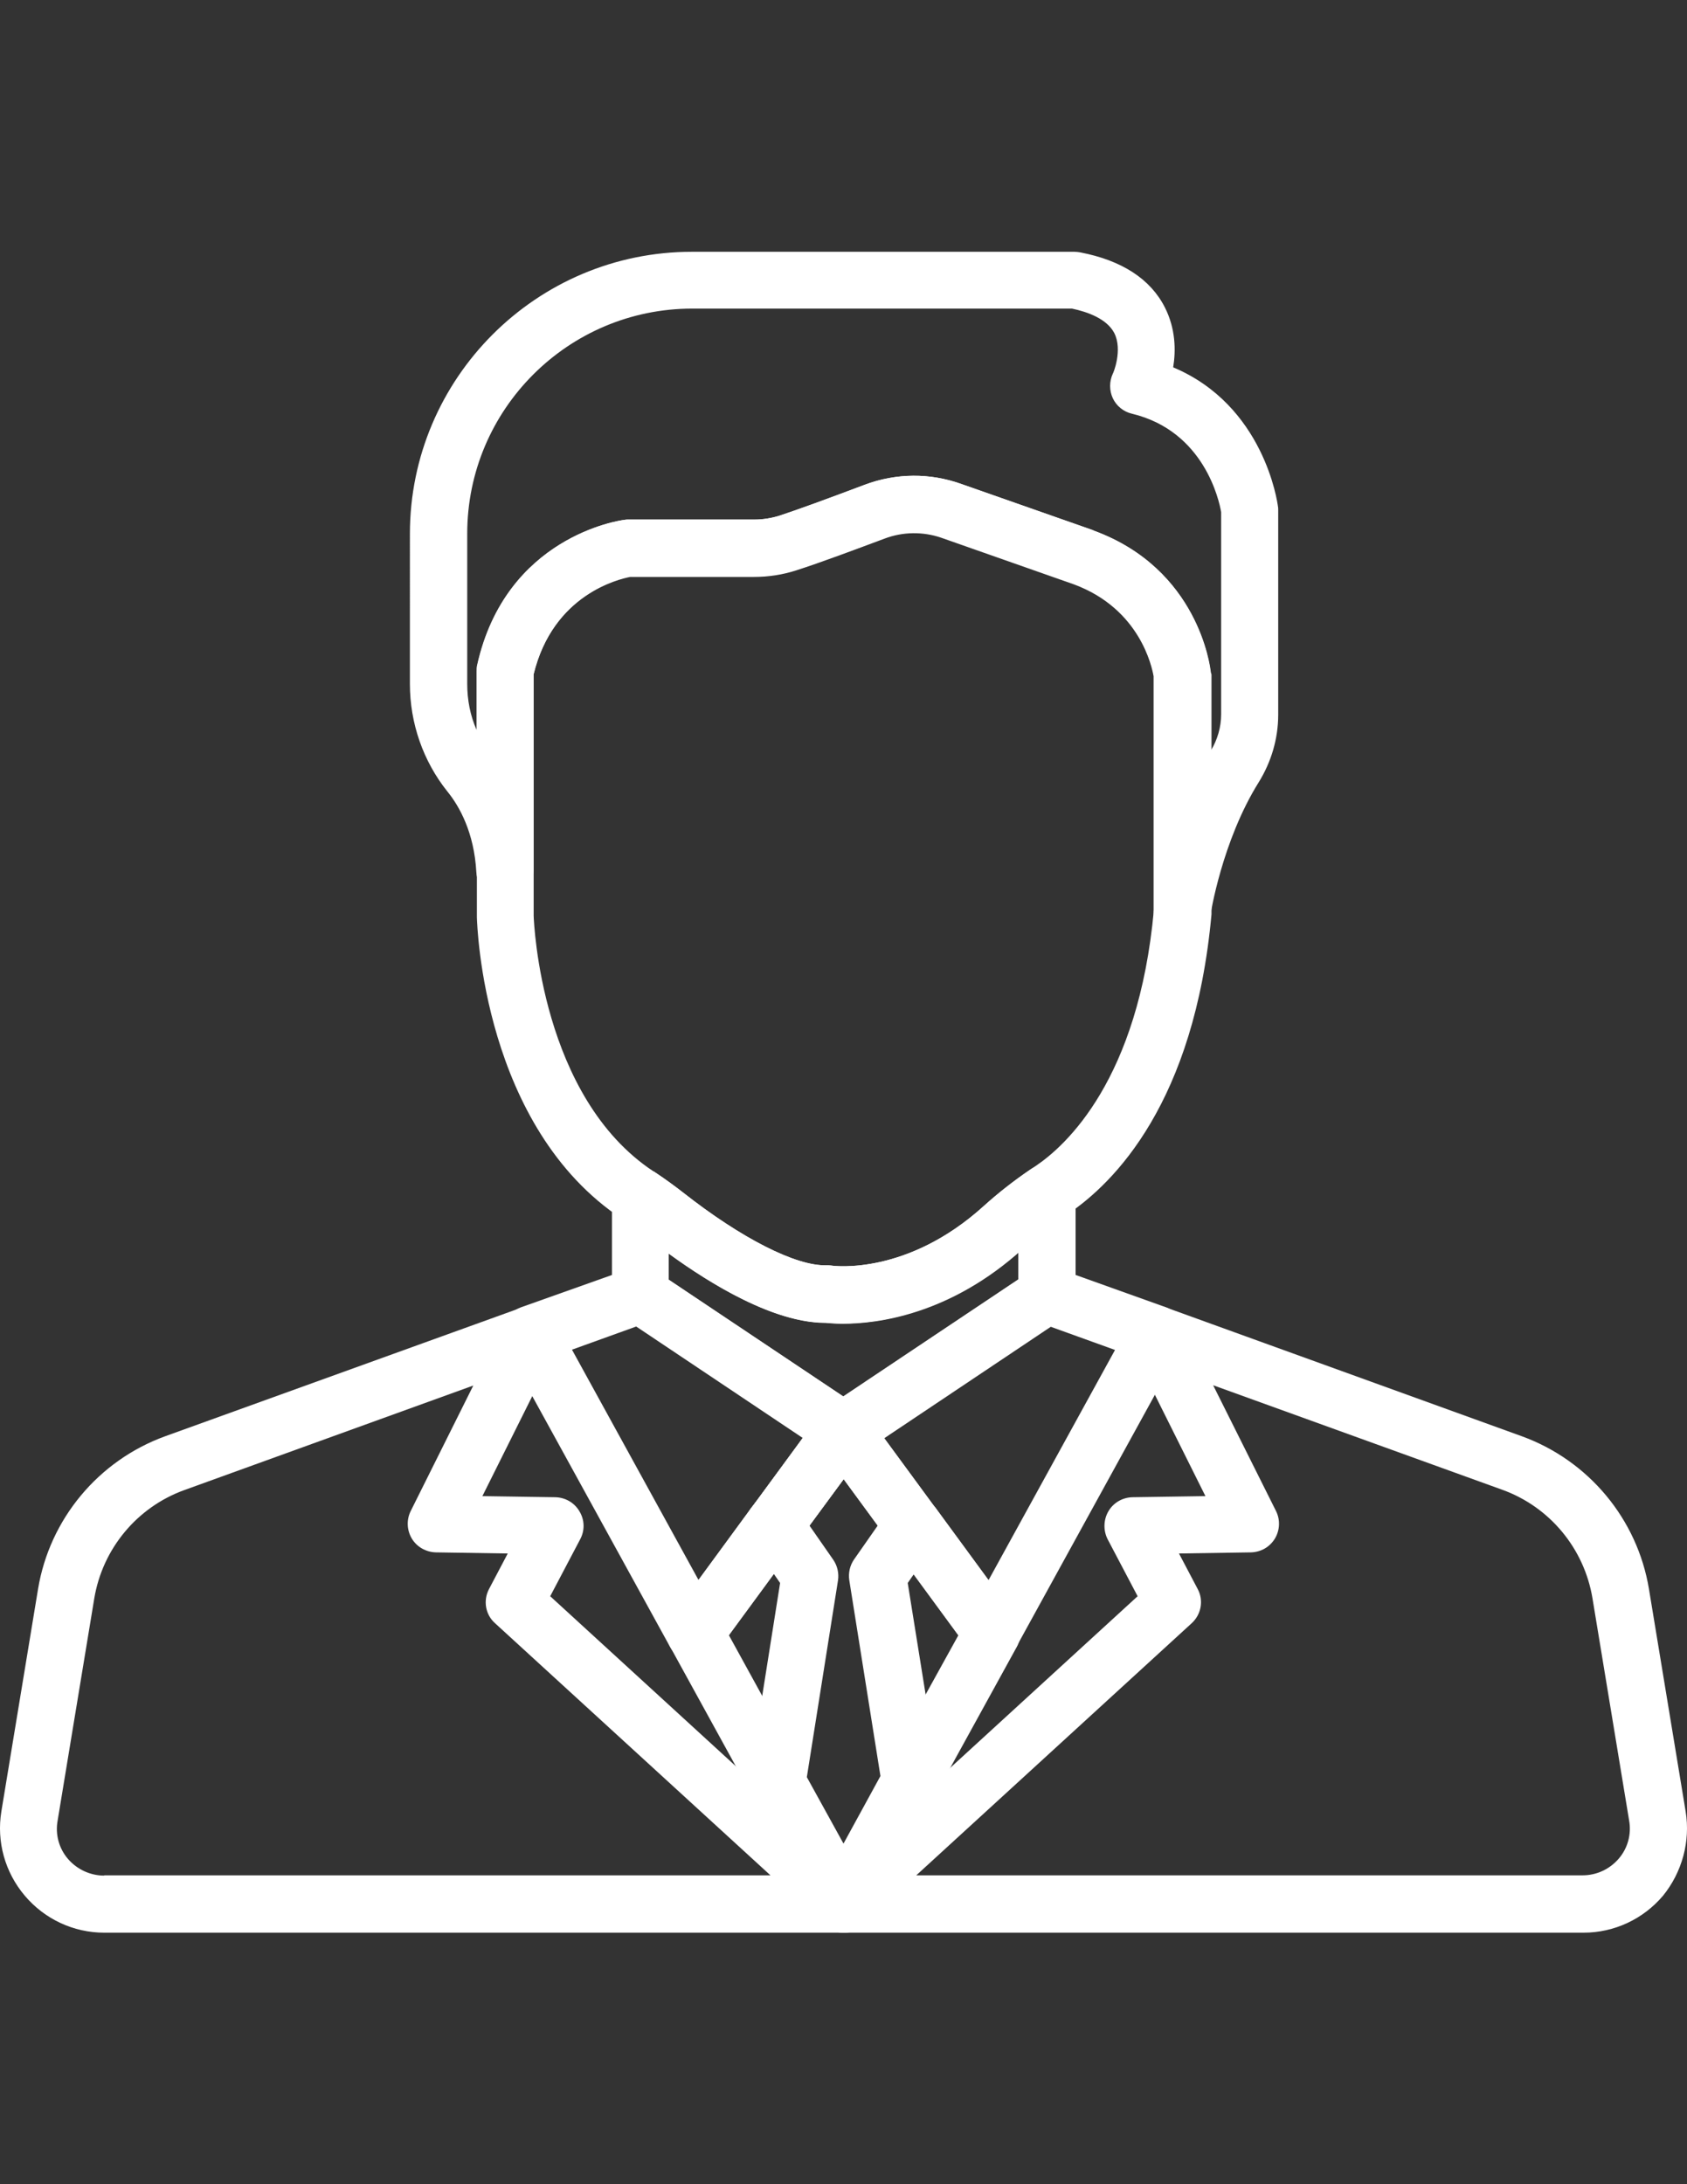 <?xml version="1.0" encoding="utf-8"?>
<!-- Generator: Adobe Illustrator 18.1.1, SVG Export Plug-In . SVG Version: 6.00 Build 0)  -->
<svg version="1.1" id="Capa_1" xmlns="http://www.w3.org/2000/svg" xmlns:xlink="http://www.w3.org/1999/xlink" x="0px" y="0px"
	 viewBox="0 0 612 792" enable-background="new 0 0 612 792" xml:space="preserve">
<rect x="0" y="0" width="612" height="792" fill="#333333" stroke="none"/>
<g>
	<g>
		<path fill="#FFFFFF" d="M288.3,542.9c-4.6-3.4-11.1-2.4-14.5,2.2l-1.3,1.7c-3.4,4.6-2.4,11.1,2.2,14.5c1.8,1.4,4,2,6.1,2
			c3.2,0,6.3-1.5,8.3-4.2l1.3-1.8C293.9,552.8,292.9,546.3,288.3,542.9z"/>
	</g>
</g>
<g>
	<g>
		<path fill="#FFFFFF" d="M291,641.3l-26.6-48.4l24.8-33.8c3.4-4.6,2.4-11.1-2.2-14.5c-4.6-3.4-11.1-2.4-14.5,2.2L243.8,586
			c-2.4,3.2-2.7,7.6-0.7,11.1l29.8,54.2v0c1.9,3.4,5.4,5.4,9.1,5.4c1.7,0,3.4-0.4,5-1.3C292,652.6,293.8,646.3,291,641.3z"/>
	</g>
</g>
<g>
	<g>
		<path fill="#FFFFFF" d="M368.2,586l-28.6-39c-2.4-3.2-6.4-4.8-10.3-4c-3.9,0.8-7.1,3.8-8,7.6c-0.7,3-0.1,6.2,1.7,8.6l24.7,33.7
			L321.1,641c-0.8,1.5-1.3,3.2-1.3,5c0,4.7,3.2,8.8,7.8,10c0.9,0.2,1.7,0.3,2.6,0.3c3.7,0,7.2-2,9.1-5.4l29.6-53.8
			C370.8,593.6,370.5,589.3,368.2,586z"/>
	</g>
</g>
<g>
	<g>
		<path fill="#FFFFFF" d="M384.6,423.4c-3.4-1.8-7.5-1.5-10.7,0.6c-6.2,4.2-11.9,8.7-17,13.3c-27.8,25.2-54.3,21.8-55.3,21.6
			c-0.6-0.1-1.3-0.1-1.9-0.1c-11,0.3-30.8-9.8-51.8-26.3c-3.2-2.5-6.5-4.9-9.8-7.1c-3.2-2.1-7.3-2.4-10.6-0.6
			c-3.4,1.8-5.5,5.3-5.5,9.1v35.5c0,3.1,1.4,6.1,3.9,8.1c0.3,0.2,0.6,0.4,0.9,0.6l73.4,49c0,0,0,0,0,0l0.2,0.1
			c1.7,1.1,3.7,1.7,5.7,1.7c1.7,0,3.4-0.4,4.9-1.2c0.3-0.2,0.6-0.4,0.9-0.6c0,0,0.1,0,0.1-0.1c0,0,0.1-0.1,0.1-0.1l73.2-48.9
			c0.3-0.2,0.6-0.4,0.9-0.6c2.5-2,4-5,4-8.2v-37C390.1,428.7,388,425.2,384.6,423.4z M369.4,464L306,506.4L242.6,464v-9.4
			c15.4,11.2,38.1,25,56.7,25c0,0,0.1,0,0.1,0c6.2,0.7,37.9,2.6,70-25.6L369.4,464L369.4,464z"/>
	</g>
</g>
<g>
	<g>
		<path fill="#FFFFFF" d="M316.2,517.1c-0.7-4.1-3.8-7.4-7.8-8.4c-4-1-8.3,0.6-10.7,3.9l-23.8,32.4c-3.4,4.6-2.4,11.1,2.2,14.5
			c1.8,1.4,4,2,6.1,2c3.2,0,6.3-1.5,8.4-4.2l23.7-32.2c1.3-1.8,2.1-3.9,2.1-6.3C316.3,518.3,316.3,517.7,316.2,517.1z"/>
	</g>
</g>
<g>
	<g>
		<path fill="#FFFFFF" d="M463.6,183.6c-0.2-1.6-5.1-36.6-38-50.4c1-6.1,0.9-14-3-21.7c-5.2-10.3-15.6-17.1-30.8-20
			c-0.7-0.1-1.3-0.2-2-0.2H251c-56.4,0-102.3,45.9-102.3,102.3V248c0,14.2,4.8,28,13.6,39c4.4,5.4,9.7,14.9,10.5,29.2
			c0.3,5.6,5,9.9,10.6,9.8c5.6-0.2,10.1-4.7,10.1-10.3v-71c7-29.1,31-34.7,35.1-35.5h44.9c5.3,0,10.5-0.8,15.4-2.4
			c8.5-2.7,22.1-7.8,32-11.5c6.6-2.5,13.9-2.6,20.6-0.3l48.1,16.9c24,8.9,28.3,30,28.9,33.3v85.3c0,5.4,4.2,9.9,9.6,10.3
			c0.3,0,0.5,0,0.8,0c5.1,0,9.5-3.7,10.2-8.8c0-0.3,4.2-27,17.5-48.3c4.6-7.4,7.1-15.9,7.1-24.5v-74.2
			C463.7,184.4,463.7,184,463.6,183.6z M443,259c0,4.6-1.3,9.2-3.8,13.3v-27.9c0-0.4,0-0.7-0.1-1.1c-0.2-1.5-4.4-37-42.4-50.9
			c0,0-0.1,0-0.1-0.1l-48.2-16.9c-5.4-1.9-11.1-2.9-16.8-2.9c-6.1,0-12.2,1.1-18,3.3c-13.8,5.2-24.5,9.1-30.9,11.2
			c-2.9,0.9-6,1.4-9.1,1.4h-45.8c-0.4,0-0.9,0-1.3,0.1c-1.8,0.2-43,6.1-53.4,52.6c-0.2,0.7-0.2,1.5-0.2,2.3v21.3
			c-2.3-5.2-3.4-10.9-3.4-16.7v-54.5c0-45,36.6-81.6,81.6-81.6h137.8c5.7,1.2,12.6,3.7,15.3,8.8c3.2,6.2-0.4,14.8-0.5,14.8
			c-1.3,2.8-1.3,6.1,0,8.9c1.3,2.8,3.9,4.9,6.9,5.6c26.3,6.3,31.7,31.6,32.4,35.7L443,259L443,259z"/>
	</g>
</g>
<g>
	<g>
		<path fill="#FFFFFF" d="M439.2,243.3c-0.2-1.5-4.4-37-42.4-50.9c0,0-0.1,0-0.1-0.1l-48.2-16.9c-11.3-4-23.6-3.8-34.8,0.4
			c-13.8,5.2-24.5,9.1-30.9,11.2c-2.9,0.9-6,1.4-9.1,1.4h-45.8c-0.4,0-0.9,0-1.3,0.1c-1.8,0.2-43,6.1-53.4,52.6
			c-0.2,0.7-0.2,1.5-0.2,2.3v89c0,0.1,0,0.2,0,0.2c0.1,3.1,2.3,76.1,52.7,109.4l0.3,0.2c0.2,0.2,0.4,0.3,0.7,0.5
			c2.9,1.9,5.8,4,8.6,6.3c14.7,11.5,42.4,30.7,64.2,30.7c0,0,0.1,0,0.1,0c1.2,0.1,3.3,0.3,6.2,0.3c12.4,0,38.8-3.2,65.2-27.1
			c4.4-4,9.4-7.9,14.8-11.7l0.8-0.5c0.3-0.2,0.5-0.4,0.8-0.5c16.8-11.3,45.9-40.4,52.1-108.7c0-0.3,0-0.6,0-0.9v-86
			C439.3,244,439.2,243.6,439.2,243.3z M418.6,329.9c-5.6,61.6-31.9,85.5-42.9,92.9c-0.4,0.3-0.8,0.5-1.2,0.8l-0.6,0.4
			c-6.2,4.2-11.9,8.7-17,13.3c-27.7,25.1-54.1,21.8-55.4,21.6c-0.6-0.1-1.2-0.1-1.8-0.1c-11,0.3-30.8-9.8-51.8-26.3
			c-3.2-2.5-6.5-4.9-9.8-7.1l-0.3-0.2c-0.2-0.2-0.5-0.4-0.8-0.5c-40.7-26.9-43.3-89.9-43.4-92.6v-87.6c7.1-29.2,31.2-34.8,35.1-35.5
			h44.9c5.3,0,10.5-0.8,15.4-2.4c8.5-2.7,22.1-7.8,32-11.5c6.6-2.5,13.9-2.6,20.6-0.3l48.1,16.9c24,8.9,28.3,30,28.9,33.3
			L418.6,329.9L418.6,329.9z"/>
	</g>
</g>
<g>
	<g>
		<path fill="#FFFFFF" d="M315.3,514.2c-1.6-3.2-4.8-5.4-8.4-5.7c-3.6-0.3-7.1,1.3-9.2,4.2l-24.8,33.8c-3.4,4.6-2.4,11.1,2.2,14.5
			c1.8,1.4,4,2,6.1,2c3.2,0,6.3-1.5,8.3-4.2l24.8-33.6c1.3-1.8,2-4.1,2-6.3C316.3,517.2,316,515.7,315.3,514.2z"/>
	</g>
</g>
<g>
	<g>
		<path fill="#FFFFFF" d="M315.9,680.8c-3.9-4.1-10.3-4.3-14.5-0.5l-2.4,2.2c-3.5,3.2-4.4,8.5-2.1,12.7l0.1,0.1
			c1.6,2.8,4.4,4.8,7.6,5.2c0.5,0.1,1,0.1,1.4,0.1c2.7,0,5.4-1.1,7.3-3l2.3-2.3C319.7,691.3,319.8,684.9,315.9,680.8z"/>
	</g>
</g>
<g>
	<g>
		<path fill="#FFFFFF" d="M312.9,682.5l-2.4-2.2c-4.2-3.8-10.6-3.6-14.5,0.5c-3.9,4.1-3.8,10.5,0.2,14.5l2.3,2.3c2,2,4.6,3,7.3,3
			c0.5,0,1,0,1.5-0.1c3.2-0.5,6-2.4,7.6-5.3l0.1-0.1C317.3,690.9,316.4,685.7,312.9,682.5z"/>
	</g>
</g>
<g>
	<g>
		<path fill="#FFFFFF" d="M313.1,682.7L313.1,682.7c-1.6-1.5-3.7-2.5-6-2.7c-3-0.3-6,0.7-8.2,2.7l0,0c-2.1,1.9-3.3,4.6-3.4,7.4
			c-0.1,2.8,1,5.6,3,7.6l0.1,0.1c2,2,4.7,3,7.3,3c2.6,0,5.3-1,7.3-3l0.1-0.1c2-2,3.1-4.7,3-7.6C316.4,687.2,315.2,684.6,313.1,682.7
			z"/>
	</g>
</g>
<g>
	<g>
		<path fill="#FFFFFF" d="M309.4,508.8c-4.3-1.4-9,0.2-11.6,3.9c-2.9,4.1-2.4,9.7,1.1,13.3c2,2,4.7,3,7.3,3c2.1,0,4.2-0.6,6-1.9
			c2.8-1.9,4.4-5.1,4.4-8.5v0C316.6,514.2,313.6,510.2,309.4,508.8z"/>
	</g>
</g>
<g>
	<g>
		<path fill="#FFFFFF" d="M314.4,512.6l-0.1-0.1c-2.7-3.6-7.3-5.1-11.6-3.7c-4.2,1.4-7.1,5.4-7.1,9.8v0.2c0,3.8,2.1,7.3,5.5,9.1
			c1.5,0.8,3.2,1.2,4.9,1.2c2,0,4-0.6,5.8-1.7c2.4-1.6,4-4,4.5-6.8C316.8,517.8,316.1,514.9,314.4,512.6z"/>
	</g>
</g>
<g>
	<g>
		<path fill="#FFFFFF" d="M429.1,480.1c-1.1-2.8-3.3-5.1-6.2-6.1l-39.7-14.2c-0.3-0.1-0.7-0.2-1-0.3c-2.8-0.7-5.8-0.2-8.3,1.4
			l-73.5,49.1c0,0,0,0-0.1,0l5.8,8.6l-5.9-8.5c-2.2,1.4-3.7,3.6-4.3,6.1c-0.3,1.4-0.4,2.8-0.2,4.2c0.3,1.6,0.9,3.1,1.9,4.4
			l53.8,73.3c2,2.7,5.1,4.2,8.3,4.2c0.2,0,0.5,0,0.7,0c3.5-0.2,6.7-2.2,8.4-5.3l59.6-108.4C429.9,486.1,430.2,483,429.1,480.1z
			 M358.6,573l-37.8-51.5l60.4-40.4l23.3,8.4L358.6,573z"/>
	</g>
</g>
<g>
	<g>
		<path fill="#FFFFFF" d="M316.2,517.1c-0.5-2.8-2.1-5.2-4.4-6.8L238,461c-2.3-1.6-5.2-2.1-8-1.5c-0.4,0.1-0.8,0.2-1.2,0.4
			L189.1,474c-2.9,1-5.1,3.2-6.2,6.1c-1.1,2.8-0.8,6,0.6,8.7l59.6,108.4c1.7,3.1,4.9,5.1,8.4,5.3c0.2,0,0.5,0,0.7,0
			c3.3,0,6.4-1.6,8.3-4.2l28.8-39.2c0,0,0-0.1,0.1-0.1l25-34C316,522.7,316.7,519.8,316.2,517.1z M272.6,546.8c0,0,0,0.1-0.1,0.1
			l-19.1,26l-45.9-83.5l23.3-8.4l60.4,40.4L272.6,546.8z"/>
	</g>
</g>
<g>
	<g>
		<path fill="#FFFFFF" d="M611.5,656.8l-13.3-80.6c-4.2-25.4-21.9-46.6-46.1-55.4l-129.1-46.7c-4-1.4-8.4-0.3-11.2,2.8
			c-2.8,3.2-3.4,7.7-1.5,11.5l27,54.1l-26.5,0.4c-3.6,0.1-6.9,2-8.7,5.1c-1.8,3.1-1.9,6.9-0.3,10.1l10.9,20.7l-111,101.6
			c-0.1,0.1-0.2,0.2-0.3,0.3l-2.3,2.3c-3.2,3.2-4,8.3-1.8,12.3l0.1,0.1c1.8,3.3,5.3,5.4,9.1,5.4h268c11.1,0,21.6-4.9,28.8-13.4
			C610.2,678.9,613.3,667.7,611.5,656.8z M587.2,674c-3.3,3.8-8,6-13.1,6H332.4l99.9-91.4c3.5-3.2,4.4-8.3,2.2-12.4l-6.8-12.9
			l26.1-0.4c3.6-0.1,6.8-1.9,8.7-5c1.8-3,2-6.8,0.4-10l-22.8-45.6L545,540.2c17.2,6.2,29.7,21.3,32.7,39.3l13.3,80.6c0,0,0,0,0,0
			C591.9,665.1,590.5,670.2,587.2,674z"/>
	</g>
</g>
<g>
	<g>
		<path fill="#FFFFFF" d="M313.2,682.7l-0.1-0.1c-4.1-3.7-10.4-3.5-14.3,0.4l-0.1,0.1c-2.9,3-3.8,7.4-2.2,11.3
			c1.6,3.9,5.4,6.4,9.6,6.4h0.2c4.3,0,8.1-2.6,9.7-6.6C317.4,690.1,316.3,685.6,313.2,682.7z"/>
	</g>
</g>
<g>
	<g>
		<path fill="#FFFFFF" d="M312.8,682.4c-2.3-2.1-5.5-3-8.7-2.5c-3.1,0.5-5.8,2.5-7.3,5.2l-0.1,0.1c-2.2,4-1.5,8.9,1.6,12.2l0,0
			c2,2.1,4.7,3.2,7.4,3.2c2.5,0,5-0.9,7-2.7l0.1-0.1c0.9-0.9,1.7-1.9,2.3-3C317.3,690.7,316.3,685.6,312.8,682.4z"/>
	</g>
</g>
<g>
	<g>
		<path fill="#FFFFFF" d="M313.3,683.1L313.3,683.1c-0.1-0.1-0.1-0.1-0.1-0.1l-2.3-2.3c-0.1-0.1-0.2-0.2-0.3-0.3l-111-101.6
			l10.9-20.7c1.7-3.2,1.6-7-0.3-10.1c-1.8-3.1-5.1-5-8.7-5.1l-26.5-0.4l27-54.1c1.9-3.8,1.3-8.3-1.5-11.5c-2.8-3.2-7.3-4.3-11.2-2.8
			L59.9,520.8c-24.2,8.8-41.9,30-46.1,55.4L0.5,656.8c-1.8,11,1.3,22.1,8.5,30.6c7.2,8.5,17.7,13.4,28.8,13.4H306
			c4.2,0,8-2.5,9.6-6.4C317.2,690.5,316.3,686,313.3,683.1z M37.8,680.1c-5,0-9.8-2.2-13.1-6c-3.3-3.8-4.7-8.9-3.8-13.9l13.3-80.6
			c3-18,15.5-33.1,32.7-39.3l104.8-37.9L149,547.9c-1.6,3.2-1.4,7,0.4,10c1.8,3,5.1,4.9,8.7,5l26.1,0.4l-6.8,12.9
			c-2.2,4.2-1.3,9.3,2.2,12.4l99.9,91.4H37.8z"/>
	</g>
</g>
<g>
	<g>
		<path fill="#FFFFFF" d="M341.2,555.6c0.7-3,0.1-6.2-1.7-8.6l-25.2-34.3c-2.6-3.6-7.3-5-11.6-3.6c-2.3,0.8-4.2,2.3-5.4,4.2
			l-24.7,33.5c-0.4,0.5-0.7,1-0.9,1.5c-1.7,3.4-1.4,7.4,0.8,10.5L283,574l-11.2,70.7c-0.4,2.3,0,4.6,1.2,6.6l24,43.7
			c1.8,3.3,5.3,5.4,9.1,5.4c3.8,0,7.2-2.1,9.1-5.4l24.2-44c0.8-1.5,1.3-3.2,1.3-5v0c0-0.5,0-1.1-0.1-1.6L329.3,574l10.4-15
			C340.4,558,340.9,556.9,341.2,555.6z M306,668.5l-13.3-24.1l11.3-71.3c0.4-2.6-0.2-5.3-1.7-7.5l-8.7-12.5l12.4-16.8l12.4,16.9
			l-8.6,12.3c-1.5,2.2-2.1,4.9-1.7,7.5l11.3,71L306,668.5z"/>
	</g>
</g>
</svg>
